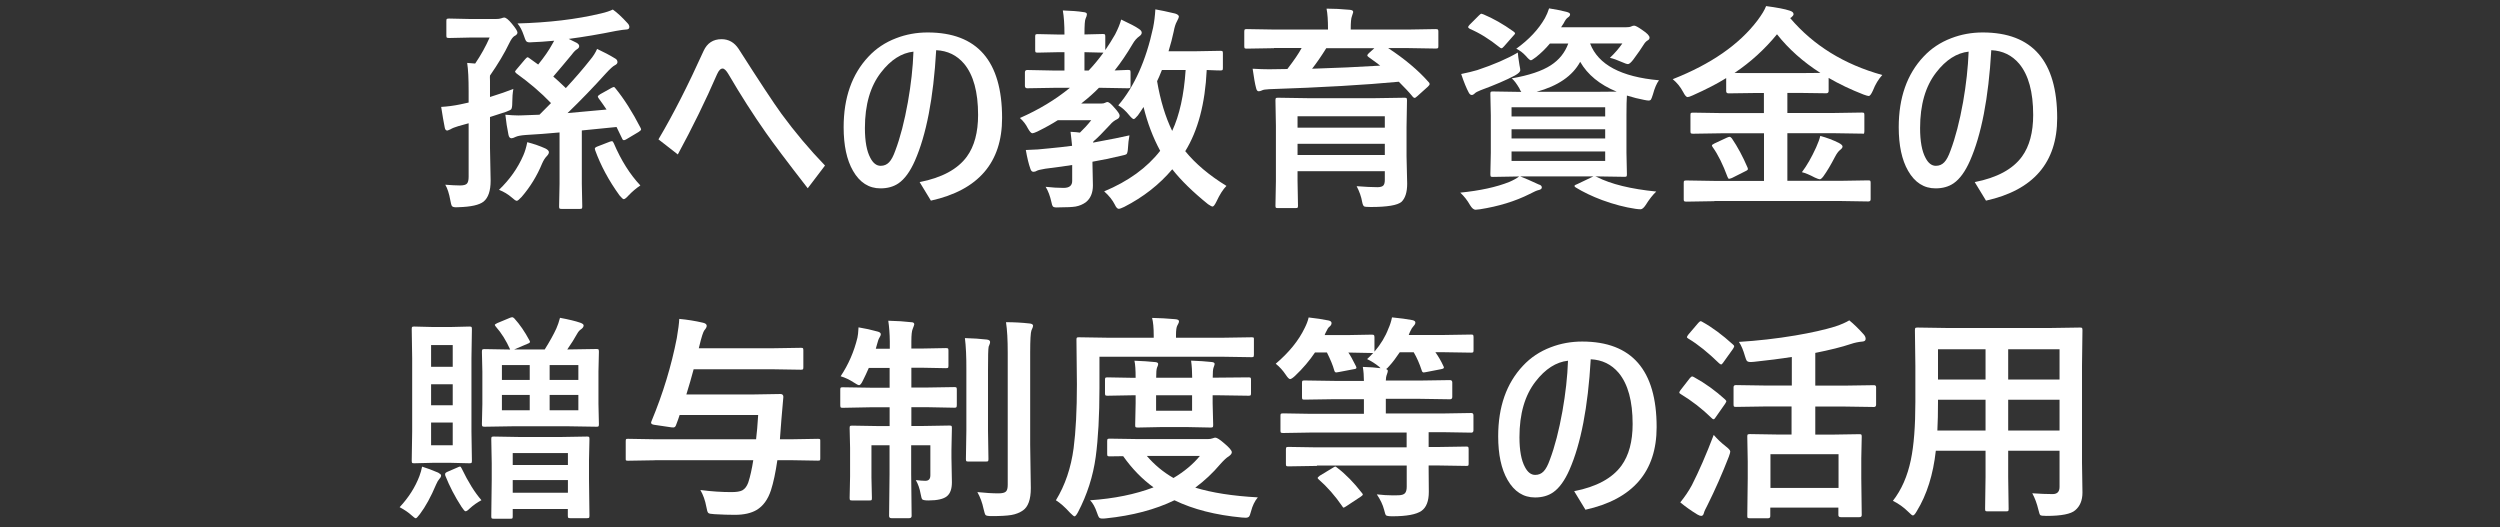 <?xml version="1.0" encoding="utf-8"?>
<!-- Generator: Adobe Illustrator 23.0.6, SVG Export Plug-In . SVG Version: 6.00 Build 0)  -->
<svg version="1.1" id="レイヤー_1" xmlns="http://www.w3.org/2000/svg" xmlns:xlink="http://www.w3.org/1999/xlink" x="0px"
	 y="0px" viewBox="0 0 275 58" style="enable-background:new 0 0 275 58;" xml:space="preserve">
<rect x="0" y="0" width="275" height="58" fill="#333333" stroke="none"/>
<style type="text/css">
	.st0{fill:#FFFFFF;}
</style>
<g>
	<path class="st0" d="M48.98,20.32c0.67,0.05,1.21,0.08,1.63,0.08c0.38,0,0.63-0.07,0.75-0.2c0.13-0.13,0.19-0.39,0.19-0.76v-5.88
		l-1.15,0.32c-0.37,0.11-0.65,0.22-0.84,0.34c-0.2,0.09-0.32,0.14-0.36,0.14c-0.15,0-0.24-0.11-0.28-0.34
		c-0.11-0.54-0.24-1.29-0.39-2.26c0.69-0.04,1.39-0.13,2.11-0.28l0.91-0.2v-1.24c0-1.38-0.05-2.41-0.16-3.12l0.88,0.07
		c0.63-0.93,1.16-1.88,1.59-2.86h-2.14l-2.32,0.05c-0.14,0-0.23-0.02-0.26-0.05c-0.02-0.03-0.04-0.1-0.04-0.21V2.3
		c0-0.13,0.02-0.2,0.06-0.22c0.03-0.02,0.11-0.04,0.23-0.04l2.32,0.05h2.84c0.24,0,0.43-0.02,0.57-0.07
		c0.16-0.06,0.28-0.09,0.34-0.09c0.19,0,0.47,0.22,0.84,0.67c0.41,0.49,0.62,0.82,0.62,0.98c0,0.15-0.11,0.28-0.34,0.39
		c-0.16,0.09-0.36,0.36-0.57,0.8c-0.52,1.09-1.23,2.27-2.11,3.54c-0.01,0.06-0.01,0.13-0.01,0.19l0.01,0.42v1.75
		c1.06-0.33,1.92-0.63,2.57-0.89c-0.08,0.45-0.12,0.95-0.12,1.49c0,0.41-0.04,0.66-0.12,0.75c-0.06,0.07-0.25,0.16-0.57,0.28
		l-1.76,0.57v3.41l0.07,3.59c0,1.12-0.26,1.88-0.77,2.3c-0.48,0.38-1.39,0.58-2.75,0.62c-0.16,0.01-0.26,0.01-0.3,0.01
		c-0.23,0-0.38-0.05-0.45-0.15c-0.05-0.07-0.1-0.27-0.16-0.6C49.4,21.27,49.21,20.7,48.98,20.32z M54.89,20.88
		c1.18-1.13,2.07-2.39,2.68-3.8c0.17-0.39,0.32-0.87,0.43-1.44c0.73,0.19,1.39,0.42,1.99,0.69c0.26,0.13,0.39,0.27,0.39,0.41
		c0,0.13-0.08,0.28-0.23,0.43c-0.19,0.19-0.36,0.46-0.52,0.82c-0.55,1.34-1.3,2.57-2.25,3.67c-0.27,0.29-0.44,0.43-0.53,0.43
		c-0.11,0-0.29-0.12-0.55-0.36C55.9,21.38,55.42,21.09,54.89,20.88z M67.72,9.74c0.92,1.13,1.84,2.57,2.74,4.32
		c0.04,0.08,0.06,0.14,0.06,0.18c0,0.07-0.09,0.16-0.28,0.28l-1.36,0.81c-0.1,0.06-0.18,0.09-0.25,0.09c-0.09,0-0.16-0.07-0.21-0.21
		c-0.33-0.7-0.53-1.11-0.6-1.24c-0.85,0.09-2.13,0.22-3.82,0.38v5.86l0.05,2.5c0,0.13-0.02,0.2-0.05,0.23
		c-0.03,0.02-0.1,0.04-0.21,0.04h-2.03c-0.13,0-0.2-0.02-0.22-0.06c-0.02-0.02-0.04-0.09-0.04-0.21l0.05-2.5v-5.64
		c-1.27,0.12-2.51,0.21-3.74,0.28c-0.52,0.04-0.88,0.11-1.07,0.2c-0.22,0.11-0.38,0.16-0.47,0.16c-0.18,0-0.29-0.13-0.34-0.39
		c-0.15-0.71-0.26-1.45-0.34-2.2c0.56,0.05,1.04,0.08,1.42,0.08c0.14,0,0.29,0,0.43-0.01l1.9-0.07l1.27-1.28
		c-1.1-1.15-2.37-2.23-3.8-3.26c-0.11-0.11-0.16-0.17-0.16-0.19c0-0.04,0.06-0.13,0.18-0.27l0.93-1.1c0.13-0.15,0.22-0.22,0.28-0.22
		c0.04,0,0.11,0.04,0.2,0.11L59.2,7.1c0.68-0.84,1.19-1.58,1.54-2.23l0.22-0.39c-1.02,0.09-1.8,0.15-2.33,0.16
		c-0.18,0.02-0.3,0.02-0.36,0.02c-0.2,0-0.33-0.05-0.41-0.16c-0.05-0.07-0.13-0.26-0.23-0.57c-0.2-0.59-0.43-1.04-0.71-1.35
		c3.41-0.09,6.47-0.45,9.19-1.1c0.56-0.13,1-0.28,1.3-0.43c0.47,0.33,1,0.82,1.61,1.49c0.14,0.14,0.21,0.29,0.21,0.43
		c0,0.19-0.13,0.28-0.39,0.28c-0.14,0-0.5,0.05-1.08,0.15c-1.81,0.37-3.55,0.66-5.2,0.88l0.87,0.43c0.19,0.11,0.28,0.23,0.28,0.36
		c0,0.14-0.08,0.25-0.23,0.34c-0.16,0.09-0.36,0.29-0.59,0.6c-0.05,0.06-0.38,0.46-1.01,1.21c-0.4,0.47-0.74,0.87-1.02,1.2
		c0.32,0.27,0.78,0.69,1.38,1.27c1.04-1.12,1.92-2.14,2.65-3.07c0.36-0.42,0.62-0.84,0.79-1.24c0.73,0.34,1.41,0.7,2.03,1.08
		c0.14,0.09,0.21,0.21,0.21,0.38c0,0.13-0.1,0.25-0.29,0.34s-0.52,0.39-0.98,0.89c-1.37,1.52-2.77,2.97-4.22,4.37
		c2.08-0.18,3.51-0.31,4.29-0.39c-0.27-0.4-0.56-0.82-0.88-1.25c-0.05-0.08-0.08-0.14-0.08-0.18c0-0.06,0.09-0.15,0.27-0.26
		l1.27-0.71c0.11-0.05,0.19-0.08,0.23-0.08C67.56,9.56,67.63,9.62,67.72,9.74z M70.44,20.4c-0.45,0.3-0.88,0.66-1.3,1.1
		c-0.24,0.27-0.42,0.41-0.53,0.41c-0.08,0-0.23-0.14-0.46-0.41c-1.18-1.63-2.07-3.29-2.68-4.97c-0.02-0.08-0.04-0.14-0.04-0.18
		c0-0.08,0.09-0.16,0.27-0.23l1.42-0.55c0.09-0.02,0.15-0.04,0.19-0.04c0.07,0,0.14,0.07,0.2,0.21
		C68.32,17.64,69.3,19.19,70.44,20.4z"/>
	<path class="st0" d="M74.56,16.99l-2.13-1.66c1.62-2.73,3.27-5.98,4.97-9.74c0.39-0.85,1.05-1.28,1.97-1.28
		c0.79,0,1.41,0.36,1.88,1.07c2.29,3.59,3.86,5.97,4.72,7.15c1.45,1.98,3.04,3.87,4.78,5.68l-1.9,2.5
		c-2.29-2.95-3.82-4.99-4.61-6.12c-1.39-1.98-2.76-4.12-4.11-6.43c-0.24-0.41-0.46-0.62-0.64-0.62c-0.23,0-0.43,0.21-0.62,0.64
		C77.63,11.04,76.19,13.98,74.56,16.99z"/>
	<path class="st0" d="M102.98,5.52c-0.3,5.27-1.09,9.32-2.34,12.16c-0.52,1.18-1.12,2.01-1.8,2.48c-0.55,0.38-1.22,0.56-1.99,0.56
		c-1.27,0-2.28-0.64-3.02-1.93c-0.69-1.2-1.03-2.8-1.03-4.8c0-3.24,0.91-5.83,2.73-7.76c0.83-0.89,1.84-1.57,3.05-2.03
		c1.09-0.42,2.24-0.63,3.46-0.63c5.46,0,8.19,3.14,8.19,9.41c0,4.9-2.61,7.93-7.83,9.09l-1.24-2.04c2.45-0.48,4.19-1.42,5.2-2.81
		c0.82-1.13,1.23-2.66,1.23-4.58c0-2.52-0.51-4.39-1.54-5.63C105.26,6.08,104.24,5.58,102.98,5.52z M100.48,5.68
		c-1.3,0.14-2.5,0.9-3.57,2.29c-1.18,1.52-1.77,3.55-1.77,6.12c0,1.45,0.2,2.54,0.6,3.28c0.3,0.58,0.68,0.87,1.13,0.87
		c0.38,0,0.68-0.13,0.93-0.39s0.47-0.68,0.68-1.27c0.55-1.45,1.01-3.24,1.39-5.36C100.21,9.29,100.42,7.44,100.48,5.68z"/>
	<path class="st0" d="M117.76,14.5c0.46,0.02,0.8,0.05,1.03,0.09c0.43-0.41,0.85-0.86,1.25-1.37h-3.68
		c-0.59,0.38-1.34,0.8-2.25,1.25c-0.28,0.13-0.46,0.19-0.55,0.19c-0.13,0-0.29-0.18-0.5-0.55c-0.2-0.41-0.49-0.79-0.87-1.13
		c2.07-0.91,3.9-2.01,5.5-3.32h-1.68l-3.02,0.05c-0.16,0-0.25-0.09-0.25-0.26V7.97c0-0.18,0.08-0.27,0.25-0.27l3.02,0.06h1.08V5.74
		h-0.62l-2.33,0.05c-0.13,0-0.2-0.02-0.23-0.05c-0.02-0.03-0.04-0.11-0.04-0.22V4.01c0-0.13,0.02-0.2,0.06-0.22
		c0.02-0.02,0.09-0.04,0.21-0.04l2.33,0.05h0.62c0-1.09-0.06-1.98-0.18-2.65c0.95,0.03,1.7,0.09,2.26,0.18
		c0.26,0.02,0.39,0.1,0.39,0.23c0,0.12-0.05,0.29-0.15,0.5c-0.08,0.15-0.12,0.73-0.12,1.73l2.02-0.05c0.13,0,0.2,0.02,0.23,0.05
		c0.02,0.03,0.04,0.1,0.04,0.21v1.51c0.38-0.55,0.74-1.13,1.08-1.72c0.32-0.62,0.54-1.16,0.67-1.64c0.96,0.45,1.6,0.78,1.92,1.01
		c0.23,0.14,0.34,0.29,0.34,0.43c0,0.14-0.08,0.27-0.25,0.39c-0.3,0.21-0.54,0.49-0.74,0.84c-0.66,1.12-1.32,2.09-1.99,2.93
		l1.46-0.06c0.13,0,0.21,0.02,0.25,0.05c0.02,0.03,0.04,0.11,0.04,0.22v1.49c0,0.13-0.02,0.2-0.05,0.22s-0.11,0.04-0.23,0.04
		l-2.88-0.05h-0.32c-0.5,0.52-1.15,1.1-1.95,1.73h2.21c0.19,0,0.32-0.03,0.41-0.08c0.13-0.06,0.21-0.09,0.26-0.09
		c0.16,0,0.41,0.2,0.75,0.6c0.4,0.44,0.6,0.73,0.6,0.89c0,0.19-0.1,0.32-0.29,0.41c-0.27,0.13-0.53,0.32-0.76,0.6
		c-0.8,0.87-1.41,1.48-1.83,1.83c-0.03,0.06-0.05,0.11-0.05,0.14c1.95-0.36,3.29-0.63,4.01-0.8c-0.09,0.48-0.14,0.93-0.16,1.35
		c-0.02,0.4-0.08,0.64-0.16,0.71c-0.07,0.06-0.29,0.13-0.66,0.2c-1.01,0.24-2.04,0.46-3.09,0.64v0.18l0.05,2.43
		c0,0.81-0.26,1.43-0.77,1.84c-0.33,0.24-0.7,0.4-1.13,0.48c-0.38,0.06-0.96,0.09-1.75,0.09c-0.14,0.01-0.25,0.01-0.33,0.01
		c-0.23,0-0.37-0.04-0.43-0.12c-0.05-0.06-0.11-0.21-0.15-0.45c-0.15-0.68-0.36-1.25-0.64-1.7c0.73,0.08,1.38,0.12,1.97,0.12
		c0.63,0,0.95-0.25,0.95-0.76v-1.76c-0.6,0.1-1.59,0.24-2.96,0.41c-0.54,0.09-0.84,0.17-0.91,0.22c-0.13,0.08-0.26,0.12-0.39,0.12
		c-0.16,0-0.27-0.11-0.34-0.34c-0.18-0.5-0.35-1.19-0.5-2.06c0.89-0.02,1.75-0.08,2.57-0.18c0.84-0.08,1.68-0.17,2.52-0.28
		C117.87,15.52,117.83,15,117.76,14.5z M121.38,5.79h-0.07l-2.02-0.05v2.02h0.46C120.31,7.17,120.85,6.52,121.38,5.79z
		 M134.91,20.45c-0.38,0.38-0.74,0.95-1.1,1.72c-0.18,0.37-0.32,0.55-0.43,0.55c-0.08,0-0.25-0.09-0.5-0.26
		c-1.66-1.34-2.97-2.62-3.93-3.84c-1.42,1.68-3.18,3.06-5.29,4.14c-0.29,0.14-0.49,0.21-0.6,0.21c-0.14,0-0.29-0.15-0.43-0.46
		c-0.25-0.5-0.64-0.99-1.17-1.46c2.66-1.11,4.71-2.6,6.16-4.46c-0.79-1.46-1.4-3.07-1.83-4.82c-0.05,0.07-0.16,0.24-0.33,0.5
		c-0.12,0.18-0.21,0.32-0.29,0.42c-0.23,0.27-0.38,0.41-0.46,0.41c-0.09,0-0.26-0.14-0.5-0.43c-0.38-0.47-0.77-0.83-1.2-1.08
		c1.77-2.07,3.05-4.92,3.83-8.54c0.13-0.64,0.21-1.31,0.25-2.02c0.55,0.09,1.28,0.25,2.18,0.46c0.27,0.09,0.41,0.2,0.41,0.35
		c0,0.07-0.08,0.25-0.23,0.54c-0.13,0.23-0.25,0.59-0.34,1.08c-0.14,0.67-0.33,1.4-0.57,2.18h2.87l2.84-0.05
		c0.13,0,0.2,0.02,0.23,0.05c0.02,0.03,0.04,0.1,0.04,0.21v1.64c0,0.13-0.02,0.2-0.06,0.22c-0.02,0.02-0.09,0.04-0.21,0.04
		c-0.02,0-0.18,0-0.48-0.01c-0.32-0.02-0.66-0.03-1.03-0.04c-0.17,3.68-0.96,6.66-2.36,8.93C131.51,18.02,133.02,19.29,134.91,20.45
		z M127.28,8.93c0.36,2.11,0.91,3.93,1.66,5.47c0.8-1.71,1.3-3.95,1.48-6.7h-2.61C127.59,8.25,127.42,8.66,127.28,8.93z"/>
	<path class="st0" d="M140.14,5.3l-3,0.05c-0.13,0-0.21-0.02-0.23-0.05s-0.04-0.1-0.04-0.21V3.49c0-0.13,0.02-0.21,0.05-0.25
		c0.03-0.02,0.11-0.04,0.22-0.04l3,0.05h5.94V3.19c0-0.95-0.05-1.7-0.16-2.24c0.78,0,1.64,0.04,2.57,0.13
		c0.24,0.02,0.36,0.1,0.36,0.23c0,0.05-0.02,0.13-0.06,0.23c-0.05,0.12-0.07,0.2-0.08,0.25c-0.09,0.21-0.13,0.68-0.13,1.39v0.07
		h6.34l3-0.05c0.14,0,0.22,0.02,0.25,0.05c0.03,0.03,0.05,0.1,0.05,0.21v1.62c0,0.13-0.02,0.2-0.06,0.22
		c-0.03,0.02-0.11,0.04-0.23,0.04l-3-0.05h-2.23c1.83,1.2,3.31,2.45,4.44,3.73c0.08,0.08,0.12,0.15,0.12,0.22
		c0,0.08-0.07,0.18-0.2,0.3l-1.17,1.05c-0.13,0.12-0.22,0.18-0.28,0.18s-0.13-0.04-0.2-0.12c-0.39-0.48-0.9-1.03-1.54-1.66
		c-3.7,0.35-8.46,0.63-14.26,0.82c-0.41,0.02-0.68,0.06-0.81,0.14c-0.13,0.06-0.25,0.09-0.34,0.09c-0.14,0-0.23-0.11-0.28-0.32
		c-0.13-0.46-0.25-1.18-0.39-2.16c0.69,0.04,1.29,0.06,1.82,0.06c0.22,0,0.44,0,0.66-0.01c0.59,0,1.04-0.01,1.34-0.02
		c0.73-0.95,1.26-1.72,1.57-2.31H140.14z M149.23,20.48c0.91,0.07,1.67,0.11,2.29,0.11c0.33,0,0.55-0.07,0.66-0.2
		c0.1-0.12,0.15-0.32,0.15-0.6v-0.96h-9.6v1.08l0.05,2.72c0,0.13-0.02,0.2-0.05,0.22s-0.11,0.04-0.22,0.04h-1.95
		c-0.13,0-0.2-0.02-0.22-0.05s-0.04-0.1-0.04-0.21l0.05-2.7v-6.11l-0.05-2.77c0-0.14,0.02-0.23,0.05-0.26
		c0.03-0.02,0.11-0.04,0.22-0.04l3.3,0.05h7.35l3.28-0.05c0.13,0,0.21,0.02,0.23,0.06c0.02,0.03,0.04,0.11,0.04,0.23l-0.05,2.95
		v3.18l0.07,3.04c0,0.93-0.21,1.59-0.62,1.99c-0.44,0.38-1.57,0.57-3.39,0.57c-0.41,0-0.65-0.02-0.73-0.07
		c-0.09-0.06-0.16-0.22-0.21-0.48C149.74,21.64,149.53,21.05,149.23,20.48z M152.33,12.79h-9.6v1.25h9.6V12.79z M142.73,17.05h9.6
		v-1.23h-9.6V17.05z M150.55,6.28c-0.1-0.07-0.15-0.13-0.15-0.18s0.05-0.13,0.15-0.23l0.63-0.57h-5.29
		c-0.56,0.9-1.08,1.65-1.56,2.26c2.59-0.08,5.09-0.19,7.49-0.34C151.72,7.13,151.3,6.82,150.55,6.28z"/>
	<path class="st0" d="M175.64,19.46c1.57,0.8,3.75,1.33,6.55,1.61c-0.38,0.35-0.77,0.85-1.17,1.49c-0.2,0.3-0.39,0.46-0.55,0.46
		s-0.36-0.02-0.57-0.05c-1.16-0.17-2.38-0.49-3.66-0.96c-1.13-0.42-2.09-0.89-2.91-1.39c-0.09-0.06-0.14-0.12-0.14-0.16
		c0-0.06,0.09-0.13,0.27-0.19l1.82-0.87h-8.06c0.52,0.2,1.2,0.5,2.04,0.89c0.23,0.06,0.34,0.17,0.34,0.33
		c0,0.14-0.12,0.24-0.36,0.29c-0.17,0.03-0.5,0.18-0.98,0.43c-1.59,0.8-3.42,1.36-5.47,1.68c-0.25,0.03-0.41,0.05-0.48,0.05
		c-0.2,0-0.4-0.17-0.6-0.5c-0.3-0.53-0.66-0.99-1.08-1.38c2.18-0.22,3.98-0.61,5.4-1.18c0.44-0.19,0.8-0.39,1.08-0.6l-2.91,0.05
		c-0.13,0-0.2-0.02-0.22-0.05c-0.02-0.04-0.04-0.12-0.04-0.25l0.05-2.36v-4.1l-0.05-2.38c0-0.13,0.02-0.2,0.05-0.22
		s0.1-0.04,0.21-0.04l3.14,0.05c-0.08-0.11-0.15-0.24-0.21-0.39c-0.31-0.53-0.59-0.9-0.84-1.1c1.9-0.33,3.33-0.81,4.3-1.44
		c0.91-0.59,1.55-1.38,1.92-2.39h-2.02c-0.47,0.56-0.98,1.06-1.54,1.5c-0.3,0.23-0.49,0.34-0.55,0.34c-0.1,0-0.29-0.16-0.56-0.48
		c-0.32-0.35-0.67-0.61-1.05-0.79c1.4-1.01,2.45-2.13,3.15-3.36c0.18-0.32,0.33-0.68,0.46-1.08c0.74,0.12,1.38,0.24,1.9,0.38
		c0.27,0.07,0.41,0.16,0.41,0.27c0,0.13-0.07,0.24-0.22,0.34c-0.16,0.09-0.32,0.31-0.48,0.64L171.72,3h7.11
		c0.29,0,0.49-0.03,0.6-0.09c0.13-0.06,0.23-0.09,0.33-0.09c0.14,0,0.44,0.16,0.89,0.48c0.53,0.35,0.8,0.63,0.8,0.84
		c0,0.13-0.07,0.23-0.2,0.3c-0.17,0.1-0.31,0.25-0.42,0.43c-0.26,0.42-0.65,0.99-1.18,1.7c-0.25,0.32-0.44,0.48-0.57,0.48
		c-0.12,0-0.33-0.07-0.64-0.21c-0.54-0.24-0.99-0.4-1.35-0.48c0.55-0.52,1-1.05,1.37-1.58h-3.55c0.88,2.33,3.41,3.68,7.58,4.05
		c-0.26,0.34-0.48,0.86-0.67,1.56c-0.09,0.29-0.16,0.47-0.21,0.55s-0.14,0.12-0.27,0.12c-0.08,0-0.24-0.02-0.48-0.07
		c-0.59-0.11-1.23-0.27-1.9-0.48c-0.03,0.41-0.05,1.14-0.05,2.18v4.1l0.05,2.36c0,0.13-0.01,0.21-0.04,0.25s-0.1,0.05-0.23,0.05
		l-3.21-0.05L175.64,19.46z M166.96,5.78c0.02,0.27,0.07,0.72,0.18,1.37c0.06,0.29,0.09,0.48,0.09,0.57c0,0.17-0.2,0.37-0.6,0.59
		c-0.95,0.5-2.2,1.04-3.75,1.61c-0.34,0.13-0.55,0.25-0.64,0.34c-0.13,0.13-0.25,0.19-0.34,0.19c-0.13,0-0.25-0.09-0.34-0.27
		c-0.25-0.46-0.53-1.14-0.83-2.04c0.7-0.14,1.29-0.29,1.77-0.43C164.3,7.11,165.78,6.47,166.96,5.78z M163.18,1.58
		c1.07,0.45,2.17,1.07,3.3,1.88c0.12,0.09,0.18,0.16,0.18,0.21c0,0.05-0.06,0.13-0.18,0.25l-1.03,1.17
		c-0.13,0.15-0.22,0.22-0.29,0.22c-0.05,0-0.13-0.04-0.21-0.11c-1.13-0.91-2.22-1.58-3.26-2.02c-0.13-0.08-0.19-0.14-0.19-0.19
		c0-0.07,0.05-0.16,0.16-0.27l1.01-1.01c0.13-0.13,0.22-0.2,0.29-0.2C163.01,1.52,163.08,1.54,163.18,1.58z M176.57,11.8h-10.3v1.01
		h10.3V11.8z M166.27,15.23h10.3v-1.01h-10.3V15.23z M176.57,17.7v-1.04h-10.3v1.04H176.57z M175.38,10.1
		c1.27,0,2.09-0.01,2.45-0.02c-1.87-0.77-3.2-1.87-4.01-3.28c-0.84,1.55-2.44,2.65-4.8,3.3H175.38z"/>
	<path class="st0" d="M188.58,22.13l-3.07,0.05c-0.14,0-0.22-0.02-0.25-0.05c-0.03-0.02-0.05-0.09-0.05-0.19v-1.83
		c0-0.13,0.02-0.2,0.06-0.22c0.03-0.02,0.11-0.04,0.23-0.04l3.07,0.05h5.47v-5.24h-4.58l-3.22,0.05c-0.13,0-0.21-0.02-0.25-0.05
		c-0.02-0.03-0.04-0.1-0.04-0.21v-1.8c0-0.13,0.02-0.2,0.05-0.22c0.04-0.02,0.12-0.04,0.23-0.04l3.22,0.05h4.58v-2.21h-0.94
		l-2.95,0.04c-0.17,0-0.26-0.08-0.26-0.25V8.59c-0.98,0.61-2.2,1.24-3.68,1.9c-0.28,0.13-0.47,0.19-0.57,0.19
		c-0.13,0-0.29-0.18-0.48-0.55c-0.3-0.57-0.69-1.04-1.15-1.42c4.22-1.66,7.32-3.82,9.32-6.46c0.47-0.63,0.79-1.15,0.95-1.58
		c1.2,0.16,2.07,0.32,2.59,0.5c0.29,0.09,0.43,0.21,0.43,0.39c0,0.1-0.08,0.21-0.23,0.34c-0.03,0.03-0.08,0.06-0.14,0.09
		c2.55,3,5.92,5.09,10.13,6.26c-0.41,0.45-0.76,1.02-1.03,1.71c-0.18,0.4-0.33,0.6-0.46,0.6c-0.08,0-0.27-0.05-0.57-0.16
		c-1.39-0.54-2.67-1.15-3.84-1.83v1.44c0,0.16-0.09,0.25-0.26,0.25l-2.98-0.04h-1.3v2.21h4.99l3.21-0.05c0.13,0,0.21,0.02,0.23,0.05
		s0.04,0.1,0.04,0.21v1.8c0,0.18-0.03,0.27-0.09,0.27l-0.18-0.01l-3.21-0.05h-4.99v5.24h5.81l3.09-0.05c0.13,0,0.2,0.02,0.22,0.05
		s0.04,0.1,0.04,0.21v1.83c0,0.16-0.09,0.23-0.26,0.23l-3.09-0.05H188.58z M190.51,15.23c0.63,0.93,1.2,1.99,1.71,3.18
		c0.03,0.08,0.05,0.14,0.05,0.19c0,0.07-0.09,0.15-0.27,0.23l-1.49,0.75c-0.16,0.06-0.27,0.09-0.32,0.09c-0.05,0-0.11-0.07-0.16-0.2
		c-0.51-1.38-1.05-2.47-1.63-3.28c-0.06-0.08-0.09-0.14-0.09-0.19c0-0.05,0.09-0.13,0.28-0.22l1.37-0.64
		c0.14-0.06,0.24-0.09,0.29-0.09C190.33,15.05,190.41,15.11,190.51,15.23z M190.8,8.02c0.3,0.02,1.07,0.02,2.32,0.02h4.8
		c1.24,0,2.02-0.01,2.32-0.02c-1.91-1.22-3.5-2.64-4.77-4.25C194.12,5.42,192.56,6.84,190.8,8.02z M198.21,18.94
		c0.55-0.73,1.07-1.64,1.56-2.72c0.24-0.53,0.39-0.95,0.46-1.27c0.73,0.2,1.4,0.45,2.02,0.76c0.29,0.15,0.43,0.29,0.43,0.41
		c0,0.12-0.1,0.25-0.29,0.39c-0.17,0.14-0.36,0.39-0.55,0.76c-0.44,0.85-0.86,1.56-1.27,2.13c-0.16,0.21-0.29,0.32-0.39,0.32
		c-0.09,0-0.27-0.06-0.55-0.19C199.06,19.23,198.59,19.03,198.21,18.94z"/>
	<path class="st0" d="M219.04,5.52c-0.3,5.27-1.09,9.32-2.34,12.16c-0.52,1.18-1.12,2.01-1.8,2.48c-0.55,0.38-1.22,0.56-1.99,0.56
		c-1.27,0-2.28-0.64-3.02-1.93c-0.69-1.2-1.03-2.8-1.03-4.8c0-3.24,0.91-5.83,2.73-7.76c0.83-0.89,1.84-1.57,3.05-2.03
		c1.09-0.42,2.24-0.63,3.46-0.63c5.46,0,8.19,3.14,8.19,9.41c0,4.9-2.61,7.93-7.83,9.09l-1.24-2.04c2.45-0.48,4.19-1.42,5.2-2.81
		c0.82-1.13,1.23-2.66,1.23-4.58c0-2.52-0.51-4.39-1.54-5.63C221.32,6.08,220.3,5.58,219.04,5.52z M216.55,5.68
		c-1.3,0.14-2.5,0.9-3.57,2.29c-1.18,1.52-1.77,3.55-1.77,6.12c0,1.45,0.2,2.54,0.6,3.28c0.3,0.58,0.68,0.87,1.13,0.87
		c0.38,0,0.68-0.13,0.93-0.39s0.47-0.68,0.68-1.27c0.55-1.45,1.01-3.24,1.39-5.36C216.28,9.29,216.48,7.44,216.55,5.68z"/>
	<path class="st0" d="M43.96,55.79c0.99-1.06,1.72-2.21,2.18-3.43c0.13-0.34,0.22-0.68,0.29-1.03c0.53,0.16,1.12,0.38,1.77,0.66
		c0.21,0.12,0.32,0.22,0.32,0.3c0,0.13-0.06,0.26-0.19,0.39c-0.13,0.15-0.25,0.36-0.36,0.62c-0.57,1.35-1.16,2.43-1.78,3.25
		c-0.23,0.3-0.38,0.46-0.45,0.46c-0.08,0-0.23-0.11-0.46-0.32C44.93,56.37,44.49,56.07,43.96,55.79z M49.59,35.97l2.05-0.05
		c0.13,0,0.21,0.02,0.23,0.05s0.04,0.11,0.04,0.22l-0.05,3.22v8.05l0.05,3.23c0,0.13-0.02,0.21-0.05,0.23s-0.11,0.04-0.22,0.04
		l-2.05-0.05h-2l-2.04,0.05c-0.13,0-0.2-0.02-0.22-0.05s-0.04-0.11-0.04-0.22l0.05-3.23v-8.05l-0.05-3.22
		c0-0.13,0.02-0.21,0.05-0.23s0.1-0.04,0.21-0.04l2.04,0.05H49.59z M49.8,37.96h-2.38v2.39h2.38V37.96z M47.42,44.58h2.38v-2.31
		h-2.38V44.58z M49.8,48.98v-2.5h-2.38v2.5H49.8z M52.96,55.02c-0.47,0.25-0.91,0.56-1.32,0.94c-0.19,0.19-0.33,0.28-0.43,0.28
		c-0.09,0-0.23-0.17-0.45-0.5c-0.72-1.11-1.31-2.25-1.78-3.43c-0.02-0.07-0.02-0.12-0.02-0.15c0-0.1,0.08-0.18,0.23-0.25l1.11-0.48
		c0.15-0.07,0.25-0.11,0.3-0.11c0.06,0,0.12,0.07,0.18,0.2C51.51,53.04,52.24,54.2,52.96,55.02z M56.58,35.03
		c0.6,0.66,1.15,1.46,1.65,2.4c0.05,0.08,0.07,0.14,0.07,0.18c0,0.07-0.09,0.14-0.28,0.21l-1.46,0.62h3.36
		c0.55-0.88,0.98-1.65,1.28-2.31c0.15-0.33,0.28-0.72,0.4-1.17c0.97,0.18,1.72,0.36,2.26,0.55c0.23,0.09,0.34,0.18,0.34,0.29
		c0,0.14-0.09,0.28-0.27,0.41c-0.16,0.1-0.31,0.26-0.43,0.48c-0.3,0.54-0.66,1.12-1.1,1.75h0.07l3.14-0.05
		c0.13,0,0.21,0.02,0.23,0.05c0.02,0.04,0.04,0.12,0.04,0.25l-0.05,2.19v3.55l0.05,2.21c0,0.13-0.01,0.21-0.04,0.25
		s-0.1,0.05-0.23,0.05l-3.14-0.05h-6.02l-3.14,0.05c-0.14,0-0.23-0.02-0.26-0.06c-0.02-0.03-0.04-0.11-0.04-0.23l0.05-2.21v-3.55
		l-0.05-2.19c0-0.14,0.02-0.23,0.06-0.26c0.03-0.02,0.11-0.04,0.23-0.04l2.82,0.05c-0.44-0.98-0.96-1.82-1.58-2.52
		c-0.07-0.09-0.11-0.15-0.11-0.19c0-0.05,0.09-0.11,0.27-0.2l1.37-0.57c0.11-0.05,0.2-0.07,0.26-0.07
		C56.41,34.89,56.49,34.94,56.58,35.03z M56.13,57.06h-1.82c-0.13,0-0.21-0.02-0.23-0.05s-0.04-0.1-0.04-0.21l0.05-4.04v-1.79
		l-0.05-2.68c0-0.13,0.02-0.21,0.05-0.23s0.11-0.04,0.22-0.04l2.89,0.05h4.46l2.92-0.05c0.13,0,0.2,0.02,0.22,0.05
		s0.04,0.11,0.04,0.22l-0.05,2.34v2.09l0.05,4.01c0,0.13-0.02,0.21-0.05,0.23s-0.11,0.04-0.22,0.04h-1.84
		c-0.13,0-0.21-0.02-0.23-0.05s-0.04-0.11-0.04-0.22v-0.74H56.4v0.82c0,0.13-0.02,0.2-0.05,0.22S56.24,57.06,56.13,57.06z
		 M55.21,41.79h3.06v-1.63h-3.06V41.79z M55.21,45.13h3.06v-1.69h-3.06V45.13z M56.4,49.84v1.31h6.07v-1.31H56.4z M56.4,54.2h6.07
		v-1.39H56.4V54.2z M63.62,40.16h-3.16v1.63h3.16V40.16z M63.62,45.13v-1.69h-3.16v1.69H63.62z"/>
	<path class="st0" d="M72.06,50.63l-3,0.05c-0.12,0-0.19-0.02-0.21-0.05c-0.02-0.02-0.02-0.09-0.02-0.21v-1.86
		c0-0.14,0.01-0.22,0.04-0.25s0.09-0.04,0.2-0.04l3,0.05h11.1c0.08-0.64,0.16-1.53,0.23-2.67h-8.64c-0.08,0.26-0.21,0.64-0.41,1.15
		c-0.06,0.15-0.16,0.22-0.28,0.22c-0.01,0-0.07,0-0.2-0.01l-1.9-0.28c-0.23-0.03-0.35-0.11-0.35-0.23c0-0.05,0.02-0.11,0.05-0.18
		c1.27-3.05,2.19-6.1,2.78-9.13c0.16-0.94,0.25-1.64,0.27-2.11c0.88,0.08,1.75,0.22,2.61,0.42c0.27,0.06,0.41,0.18,0.41,0.34
		c0,0.13-0.08,0.29-0.25,0.48c-0.14,0.18-0.32,0.75-0.55,1.7l-0.07,0.29h8.11l3.13-0.05c0.13,0,0.2,0.02,0.22,0.05
		s0.04,0.1,0.04,0.21v1.89c0,0.13-0.02,0.2-0.05,0.22s-0.1,0.04-0.21,0.04l-3.13-0.05H76.3c-0.23,0.86-0.49,1.78-0.8,2.77h7.35
		l3-0.05c0.21,0,0.32,0.11,0.32,0.32l-0.22,2.54l-0.16,2.12h1.22l2.98-0.05c0.13,0,0.2,0.02,0.22,0.06c0.02,0.02,0.02,0.1,0.02,0.22
		v1.86c0,0.13-0.01,0.2-0.04,0.22s-0.09,0.04-0.21,0.04l-2.98-0.05h-1.49c-0.2,1.36-0.43,2.46-0.71,3.32
		c-0.34,1.02-0.86,1.73-1.58,2.16c-0.6,0.35-1.39,0.53-2.38,0.53c-0.65,0-1.39-0.02-2.23-0.07c-0.4-0.02-0.63-0.06-0.7-0.14
		c-0.08-0.07-0.15-0.29-0.21-0.66c-0.13-0.71-0.35-1.33-0.66-1.86c1.23,0.16,2.36,0.23,3.41,0.23c0.55,0,0.95-0.06,1.2-0.19
		c0.29-0.16,0.51-0.45,0.66-0.87c0.22-0.67,0.4-1.49,0.55-2.45H72.06z"/>
	<path class="st0" d="M97.71,35.28c0.97,0.02,1.8,0.08,2.5,0.16c0.24,0,0.36,0.08,0.36,0.23c0,0.05-0.06,0.23-0.18,0.53
		c-0.09,0.21-0.14,0.65-0.14,1.32v0.82h1.15l2.66-0.05c0.13,0,0.2,0.02,0.23,0.05c0.02,0.03,0.04,0.1,0.04,0.21v1.69
		c0,0.13-0.02,0.2-0.05,0.22s-0.11,0.04-0.22,0.04l-2.66-0.05h-1.15v2.18h1.61l3.12-0.05c0.13,0,0.2,0.02,0.23,0.05
		c0.02,0.03,0.04,0.11,0.04,0.22v1.7c0,0.14-0.02,0.23-0.06,0.26c-0.02,0.02-0.09,0.04-0.21,0.04l-3.12-0.06h-1.61v2.07h1.24
		l2.95-0.05c0.13,0,0.21,0.02,0.23,0.05s0.04,0.1,0.04,0.21l-0.05,2.43v0.84l0.05,2.71c0,0.73-0.18,1.24-0.55,1.54
		c-0.37,0.3-1.04,0.46-2.02,0.46c-0.38,0-0.61-0.04-0.69-0.12c-0.06-0.06-0.12-0.26-0.18-0.6c-0.1-0.58-0.28-1.09-0.53-1.52
		c0.43,0.05,0.78,0.08,1.05,0.08c0.37,0,0.55-0.2,0.55-0.61v-3.3h-2.11v3.16l0.05,4.61c0,0.16-0.09,0.25-0.26,0.25h-1.96
		c-0.17,0-0.26-0.08-0.26-0.25l0.05-4.58v-3.19h-1.99v3.55l0.05,2.25c0,0.13-0.01,0.2-0.04,0.23s-0.1,0.04-0.22,0.04h-1.93
		c-0.13,0-0.2-0.02-0.22-0.05s-0.04-0.11-0.04-0.22l0.05-2.37v-3.15l-0.05-2.18c0-0.13,0.02-0.2,0.05-0.22s0.11-0.04,0.22-0.04
		l2.98,0.05h1.15v-2.07h-2.02l-3.15,0.06c-0.13,0-0.2-0.02-0.22-0.06c-0.02-0.03-0.04-0.11-0.04-0.23v-1.7
		c0-0.13,0.02-0.21,0.05-0.23s0.1-0.04,0.21-0.04l3.15,0.05h2.02v-2.18h-2.29c-0.21,0.49-0.43,0.95-0.64,1.37
		c-0.16,0.35-0.31,0.53-0.43,0.53c-0.09,0-0.29-0.1-0.57-0.29c-0.49-0.32-0.98-0.55-1.46-0.69c0.86-1.29,1.48-2.71,1.85-4.25
		c0.05-0.19,0.09-0.56,0.12-1.13c0.73,0.12,1.42,0.27,2.09,0.46c0.24,0.06,0.36,0.16,0.36,0.29c0,0.1-0.05,0.23-0.16,0.4
		c-0.08,0.12-0.16,0.35-0.25,0.7l-0.14,0.5h1.54v-0.8C97.87,36.72,97.81,35.96,97.71,35.28z M106.14,37.19
		c0.88,0.02,1.68,0.08,2.41,0.16c0.24,0.03,0.36,0.12,0.36,0.27c0,0.08-0.02,0.18-0.07,0.29c-0.05,0.13-0.09,0.21-0.09,0.23
		c-0.05,0.23-0.07,1.08-0.07,2.57v6.62l0.05,3.18c0,0.12-0.02,0.19-0.05,0.22s-0.11,0.04-0.25,0.04h-1.92
		c-0.13,0-0.2-0.02-0.22-0.05s-0.04-0.1-0.04-0.21l0.05-3.18v-6.6C106.31,39.25,106.25,38.06,106.14,37.19z M107.51,54.13
		c0.88,0.09,1.64,0.14,2.31,0.14c0.43,0,0.71-0.07,0.84-0.21c0.13-0.13,0.19-0.37,0.19-0.73V38.82c0-1.43-0.06-2.55-0.19-3.38
		c0.89,0,1.75,0.05,2.57,0.14c0.27,0.02,0.41,0.11,0.41,0.26c0,0.08-0.06,0.25-0.18,0.5c-0.09,0.23-0.14,1.04-0.14,2.43v10.14
		l0.07,4.79c0,1.23-0.29,2.05-0.87,2.45c-0.37,0.25-0.79,0.42-1.28,0.5c-0.48,0.08-1.2,0.12-2.16,0.12c-0.38,0-0.6-0.04-0.67-0.12
		c-0.06-0.07-0.13-0.29-0.21-0.64C108.05,55.28,107.81,54.66,107.51,54.13z"/>
	<path class="st0" d="M120.94,39.23v3.48c0,3.01-0.14,5.52-0.41,7.54c-0.29,2.13-0.94,4.16-1.95,6.09c-0.16,0.3-0.29,0.46-0.39,0.46
		c-0.06,0-0.22-0.13-0.48-0.39c-0.57-0.63-1.09-1.09-1.56-1.38c1.01-1.65,1.66-3.56,1.95-5.74c0.24-1.84,0.36-4.18,0.36-7.01
		l-0.05-4.92c0-0.13,0.02-0.2,0.05-0.22c0.02-0.02,0.09-0.04,0.21-0.04l3.21,0.05h5.03v-0.23c0-0.85-0.06-1.5-0.18-1.95
		c0.85,0.02,1.7,0.06,2.55,0.14c0.27,0.02,0.41,0.1,0.41,0.23c0,0.11-0.06,0.26-0.18,0.46c-0.1,0.17-0.15,0.52-0.15,1.03v0.32h5.12
		l3.21-0.05c0.13,0,0.2,0.02,0.22,0.05c0.02,0.02,0.02,0.09,0.02,0.21v1.64c0,0.14-0.02,0.22-0.05,0.25
		c-0.02,0.02-0.09,0.04-0.2,0.04l-3.21-0.05H120.94z M138.36,54.71c-0.34,0.41-0.59,0.92-0.75,1.55c-0.08,0.3-0.15,0.5-0.22,0.57
		s-0.19,0.12-0.35,0.12s-0.3-0.01-0.41-0.02c-2.9-0.27-5.38-0.9-7.44-1.9c-2.11,1.02-4.62,1.69-7.54,1.99
		c-0.13,0.02-0.27,0.02-0.43,0.02c-0.16,0-0.27-0.05-0.34-0.14c-0.05-0.08-0.13-0.25-0.21-0.5c-0.21-0.62-0.46-1.07-0.76-1.37
		c2.63-0.18,4.96-0.65,6.98-1.42c-1.26-0.91-2.37-2.06-3.34-3.43l-1.49,0.02c-0.13,0-0.2-0.02-0.23-0.05
		c-0.02-0.03-0.04-0.11-0.04-0.22v-1.41c0-0.13,0.02-0.21,0.06-0.23c0.02-0.02,0.09-0.04,0.21-0.04l3.21,0.05h7.59
		c0.2,0,0.39-0.03,0.55-0.09c0.12-0.05,0.21-0.07,0.28-0.07c0.17,0,0.5,0.21,0.97,0.62c0.56,0.47,0.84,0.8,0.84,0.98
		c0,0.15-0.11,0.3-0.34,0.46c-0.23,0.13-0.54,0.42-0.94,0.87c-0.81,0.96-1.73,1.82-2.74,2.57C133.3,54.2,135.59,54.56,138.36,54.71z
		 M137.35,41.51c0.13,0,0.2,0.02,0.22,0.05s0.04,0.1,0.04,0.21v1.5c0,0.13-0.02,0.2-0.05,0.22s-0.1,0.04-0.21,0.04l-3.34-0.05h-0.62
		v0.88l0.06,2.4c0,0.13-0.02,0.21-0.06,0.23c-0.02,0.02-0.09,0.04-0.21,0.04l-2.48-0.05h-3.07l-2.47,0.05
		c-0.14,0-0.22-0.02-0.25-0.05s-0.04-0.11-0.04-0.22l0.05-2.4v-0.88h-0.32l-2.78,0.05c-0.13,0-0.21-0.02-0.23-0.05
		s-0.04-0.1-0.04-0.21v-1.5c0-0.13,0.02-0.2,0.05-0.22s0.11-0.04,0.22-0.04l2.78,0.05h0.32c0-0.85-0.04-1.48-0.13-1.88
		c0.85,0.03,1.61,0.08,2.29,0.15c0.21,0.02,0.32,0.09,0.32,0.21c0,0.09-0.04,0.22-0.13,0.41c-0.06,0.16-0.09,0.53-0.09,1.1h3.96
		c0-0.69-0.04-1.31-0.12-1.88c0.87,0.03,1.62,0.08,2.25,0.15c0.23,0.02,0.34,0.09,0.34,0.21c0,0.05-0.02,0.13-0.05,0.21
		c-0.04,0.1-0.06,0.17-0.07,0.2c-0.06,0.15-0.09,0.52-0.09,1.1h0.62L137.35,41.51z M131.99,50.15h-5.84
		c0.83,0.97,1.8,1.78,2.93,2.43C130.28,51.87,131.24,51.06,131.99,50.15z M131.13,45.18v-1.7h-3.96v1.7H131.13z"/>
	<path class="st0" d="M144.86,51.25l-3.14,0.05c-0.13,0-0.2-0.02-0.23-0.05c-0.02-0.03-0.04-0.1-0.04-0.21v-1.58
		c0-0.14,0.02-0.23,0.05-0.26c0.03-0.02,0.11-0.04,0.22-0.04l3.14,0.05h9.87v-1.63h-10.56l-3.02,0.05c-0.14,0-0.23-0.02-0.26-0.05
		c-0.02-0.03-0.04-0.1-0.04-0.21v-1.64c0-0.13,0.02-0.2,0.06-0.22c0.03-0.02,0.11-0.04,0.23-0.04l3.02,0.05h5.87v-1.61h-3.21
		l-3.34,0.05c-0.13,0-0.2-0.02-0.22-0.05s-0.04-0.1-0.04-0.21v-1.59c0-0.13,0.02-0.2,0.05-0.22s0.1-0.04,0.21-0.04l3.34,0.05h3.21
		c0-0.55-0.04-1.06-0.12-1.54c0.77,0.02,1.41,0.07,1.95,0.14l-0.16-0.16c-0.4-0.33-0.84-0.61-1.32-0.84
		c0.25-0.23,0.47-0.45,0.67-0.67h-0.16l-2.57-0.05c0.2,0.28,0.48,0.79,0.84,1.51c0.03,0.08,0.05,0.13,0.05,0.16
		c0,0.09-0.1,0.14-0.29,0.16l-1.68,0.32c-0.12,0.02-0.2,0.04-0.26,0.04c-0.1,0-0.18-0.08-0.22-0.25c-0.14-0.52-0.41-1.17-0.8-1.95
		h-1.31c-0.59,0.88-1.32,1.75-2.21,2.59c-0.25,0.23-0.43,0.34-0.53,0.34c-0.11,0-0.27-0.16-0.48-0.48c-0.3-0.45-0.66-0.86-1.1-1.21
		c1.45-1.23,2.52-2.54,3.19-3.94c0.2-0.4,0.35-0.78,0.43-1.15c0.82,0.09,1.55,0.2,2.18,0.33c0.23,0.05,0.34,0.14,0.34,0.29
		c0,0.14-0.07,0.27-0.22,0.39c-0.13,0.09-0.25,0.28-0.38,0.57c-0.05,0.08-0.1,0.2-0.16,0.36h2.43l2.75-0.05
		c0.14,0,0.22,0.02,0.25,0.06c0.03,0.03,0.05,0.11,0.05,0.23v1.58c0.7-0.82,1.21-1.67,1.54-2.55c0.17-0.37,0.3-0.77,0.39-1.22
		c0.91,0.09,1.66,0.19,2.23,0.3c0.23,0.05,0.34,0.14,0.34,0.27c0,0.13-0.07,0.25-0.2,0.39s-0.25,0.32-0.35,0.55
		c-0.05,0.09-0.11,0.24-0.18,0.43h3.68l3.19-0.05c0.13,0,0.2,0.02,0.22,0.06c0.02,0.03,0.04,0.11,0.04,0.23v1.43
		c0,0.13-0.02,0.21-0.05,0.23c-0.02,0.02-0.09,0.04-0.21,0.04l-3.19-0.05h-0.75c0.33,0.46,0.63,0.97,0.89,1.54
		c0.03,0.06,0.05,0.11,0.05,0.15c0,0.09-0.11,0.14-0.32,0.18l-1.65,0.32c-0.11,0.02-0.19,0.04-0.25,0.04
		c-0.11,0-0.19-0.08-0.23-0.25c-0.23-0.71-0.52-1.37-0.87-1.97h-1.54c-0.4,0.6-0.78,1.11-1.15,1.51c-0.13,0.16-0.25,0.27-0.34,0.33
		c0.12,0.06,0.18,0.13,0.18,0.2c0,0.08-0.03,0.2-0.09,0.36c-0.09,0.23-0.13,0.47-0.13,0.71h3.73l3.33-0.05
		c0.16,0,0.25,0.09,0.25,0.26v1.59c0,0.17-0.08,0.26-0.25,0.26l-3.33-0.05h-3.73v1.61h6.36l3.05-0.05c0.16,0,0.23,0.09,0.23,0.26
		v1.64c0,0.17-0.08,0.26-0.23,0.26l-3.05-0.05h-1.65v1.63h0.98l3.16-0.05c0.13,0,0.2,0.02,0.22,0.06c0.02,0.03,0.04,0.11,0.04,0.23
		v1.58c0,0.12-0.01,0.19-0.04,0.22s-0.1,0.04-0.22,0.04l-3.16-0.05h-0.98v0.36l0.02,2.54c0,1.02-0.27,1.71-0.8,2.09
		c-0.57,0.4-1.64,0.6-3.21,0.6c-0.39,0-0.63-0.04-0.7-0.11c-0.06-0.06-0.13-0.27-0.21-0.61c-0.14-0.55-0.41-1.11-0.8-1.69
		c0.63,0.07,1.22,0.11,1.77,0.11c0.16,0,0.34,0,0.56-0.01c0.38,0,0.63-0.08,0.77-0.23c0.13-0.15,0.19-0.39,0.19-0.71v-2.33H144.86z
		 M147.09,51.45c0.95,0.73,1.84,1.64,2.7,2.75c0.08,0.09,0.12,0.15,0.12,0.2c0,0.05-0.07,0.13-0.22,0.23l-1.56,1.03
		c-0.18,0.12-0.29,0.18-0.33,0.18c-0.05,0-0.1-0.05-0.15-0.15c-0.79-1.15-1.65-2.13-2.59-2.95c-0.08-0.07-0.12-0.13-0.12-0.16
		c0-0.05,0.08-0.14,0.23-0.25l1.42-0.86c0.15-0.1,0.25-0.15,0.29-0.15C146.92,51.32,146.99,51.36,147.09,51.45z"/>
	<path class="st0" d="M174.98,39.52c-0.3,5.27-1.09,9.32-2.34,12.16c-0.52,1.18-1.12,2.01-1.8,2.48c-0.55,0.38-1.22,0.56-1.99,0.56
		c-1.27,0-2.28-0.64-3.02-1.93c-0.69-1.2-1.03-2.8-1.03-4.8c0-3.24,0.91-5.83,2.73-7.76c0.83-0.89,1.84-1.57,3.05-2.03
		c1.09-0.42,2.24-0.63,3.46-0.63c5.46,0,8.19,3.14,8.19,9.41c0,4.9-2.61,7.93-7.83,9.09l-1.24-2.04c2.45-0.48,4.19-1.42,5.2-2.81
		c0.82-1.13,1.23-2.66,1.23-4.58c0-2.52-0.51-4.39-1.54-5.63C177.26,40.08,176.24,39.58,174.98,39.52z M172.48,39.68
		c-1.3,0.14-2.5,0.9-3.57,2.29c-1.18,1.52-1.77,3.55-1.77,6.12c0,1.45,0.2,2.54,0.6,3.28c0.3,0.58,0.68,0.87,1.13,0.87
		c0.38,0,0.68-0.13,0.93-0.39s0.47-0.68,0.68-1.27c0.55-1.45,1.01-3.24,1.39-5.36C172.21,43.29,172.42,41.44,172.48,39.68z"/>
	<path class="st0" d="M186.35,41.49c1.22,0.67,2.36,1.49,3.41,2.45c0.09,0.09,0.14,0.16,0.14,0.19c0,0.05-0.05,0.14-0.14,0.29
		l-1.08,1.54c-0.07,0.11-0.13,0.16-0.19,0.16s-0.13-0.05-0.22-0.14c-1.04-1.02-2.17-1.89-3.39-2.63c-0.11-0.06-0.16-0.12-0.16-0.16
		c0-0.07,0.05-0.16,0.14-0.28l1.01-1.3c0.11-0.13,0.2-0.2,0.27-0.2C186.18,41.41,186.25,41.43,186.35,41.49z M184.83,55.26
		c0.49-0.6,0.92-1.23,1.28-1.9c0.78-1.53,1.58-3.37,2.4-5.52c0.38,0.44,0.8,0.85,1.29,1.23c0.35,0.27,0.53,0.46,0.53,0.6
		c0,0.08-0.05,0.27-0.16,0.57c-0.73,1.88-1.51,3.64-2.33,5.29c-0.24,0.45-0.38,0.75-0.41,0.9c-0.05,0.21-0.15,0.32-0.3,0.32
		c-0.09,0-0.24-0.05-0.43-0.16C185.98,56.15,185.37,55.71,184.83,55.26z M187.28,35.42c1.07,0.59,2.18,1.42,3.34,2.47
		c0.09,0.07,0.14,0.14,0.14,0.21c0,0.05-0.05,0.14-0.14,0.29l-1.08,1.51c-0.09,0.13-0.16,0.19-0.22,0.19
		c-0.04,0-0.11-0.04-0.21-0.12c-1.2-1.17-2.32-2.08-3.39-2.72c-0.11-0.06-0.16-0.12-0.16-0.16c0-0.05,0.05-0.15,0.16-0.29l1.1-1.29
		c0.11-0.12,0.2-0.18,0.26-0.18C187.13,35.34,187.2,35.36,187.28,35.42z M194.29,44.71l-3.34,0.05c-0.13,0-0.2-0.02-0.22-0.05
		s-0.04-0.1-0.04-0.21v-1.91c0-0.16,0.09-0.23,0.26-0.23l3.34,0.05h2.81v-3.14c-1.2,0.19-2.59,0.36-4.16,0.53
		c-0.19,0.02-0.33,0.02-0.42,0.02c-0.18,0-0.3-0.05-0.38-0.14c-0.05-0.07-0.11-0.23-0.19-0.49c-0.19-0.67-0.41-1.2-0.67-1.58
		c2.07-0.13,4.14-0.36,6.21-0.71c1.77-0.3,3.22-0.63,4.37-0.98c0.66-0.22,1.18-0.45,1.56-0.68c0.48,0.39,1.02,0.91,1.59,1.55
		c0.14,0.16,0.21,0.32,0.21,0.48c0,0.18-0.11,0.28-0.34,0.3c-0.45,0.04-0.88,0.13-1.29,0.27c-1.01,0.34-2.31,0.66-3.91,0.98v3.6
		h3.14l3.32-0.05c0.16,0,0.23,0.08,0.23,0.23v1.91c0,0.17-0.08,0.26-0.23,0.26l-3.32-0.05h-3.14v3.09h1.72l3.13-0.05
		c0.13,0,0.2,0.02,0.22,0.05s0.04,0.1,0.04,0.21l-0.05,2.4v2.16l0.05,4.08c0,0.16-0.09,0.23-0.26,0.23h-2.04
		c-0.18,0-0.27-0.08-0.27-0.23v-0.82h-7.49v0.94c0,0.16-0.09,0.23-0.26,0.23h-1.97c-0.14,0-0.23-0.02-0.26-0.05
		c-0.02-0.02-0.04-0.09-0.04-0.19l0.05-4.13v-1.89l-0.05-2.74c0-0.13,0.02-0.2,0.06-0.22c0.03-0.02,0.11-0.04,0.23-0.04l3.12,0.05
		h1.46v-3.09H194.29z M194.75,49.96v3.71h7.49v-3.71H194.75z"/>
	<path class="st0" d="M223.55,54.26c0.88,0.06,1.62,0.09,2.23,0.09c0.52,0,0.77-0.26,0.77-0.79v-3.98h-5.65v2.86l0.05,3.55
		c0,0.13-0.02,0.2-0.05,0.22s-0.1,0.04-0.21,0.04h-2.07c-0.13,0-0.2-0.02-0.22-0.05s-0.04-0.1-0.04-0.21l0.05-3.55v-2.86h-5.47
		c-0.29,2.62-0.98,4.83-2.09,6.64c-0.18,0.32-0.32,0.48-0.43,0.48c-0.08,0-0.25-0.13-0.5-0.39c-0.49-0.49-1.06-0.9-1.7-1.22
		c0.95-1.22,1.6-2.71,1.97-4.48c0.34-1.61,0.5-3.75,0.5-6.41v-3.94l-0.05-3.93c0-0.14,0.02-0.23,0.06-0.26
		c0.03-0.02,0.11-0.04,0.23-0.04l3.28,0.05h11.29l3.3-0.05c0.13,0,0.21,0.02,0.23,0.06c0.02,0.03,0.04,0.11,0.04,0.23l-0.05,3.93
		v10.63l0.05,3.3c0,0.86-0.27,1.51-0.8,1.95c-0.46,0.41-1.52,0.62-3.16,0.62c-0.39,0-0.62-0.03-0.68-0.09
		c-0.06-0.05-0.13-0.25-0.21-0.6C224.06,55.39,223.84,54.79,223.55,54.26z M213.11,47.36h5.3v-3.39h-5.23v0.27
		C213.18,45.38,213.16,46.42,213.11,47.36z M213.18,41.75h5.23v-3.33h-5.23V41.75z M226.55,38.42h-5.65v3.33h5.65V38.42z
		 M220.9,47.36h5.65v-3.39h-5.65V47.36z"/>
</g>
</svg>
